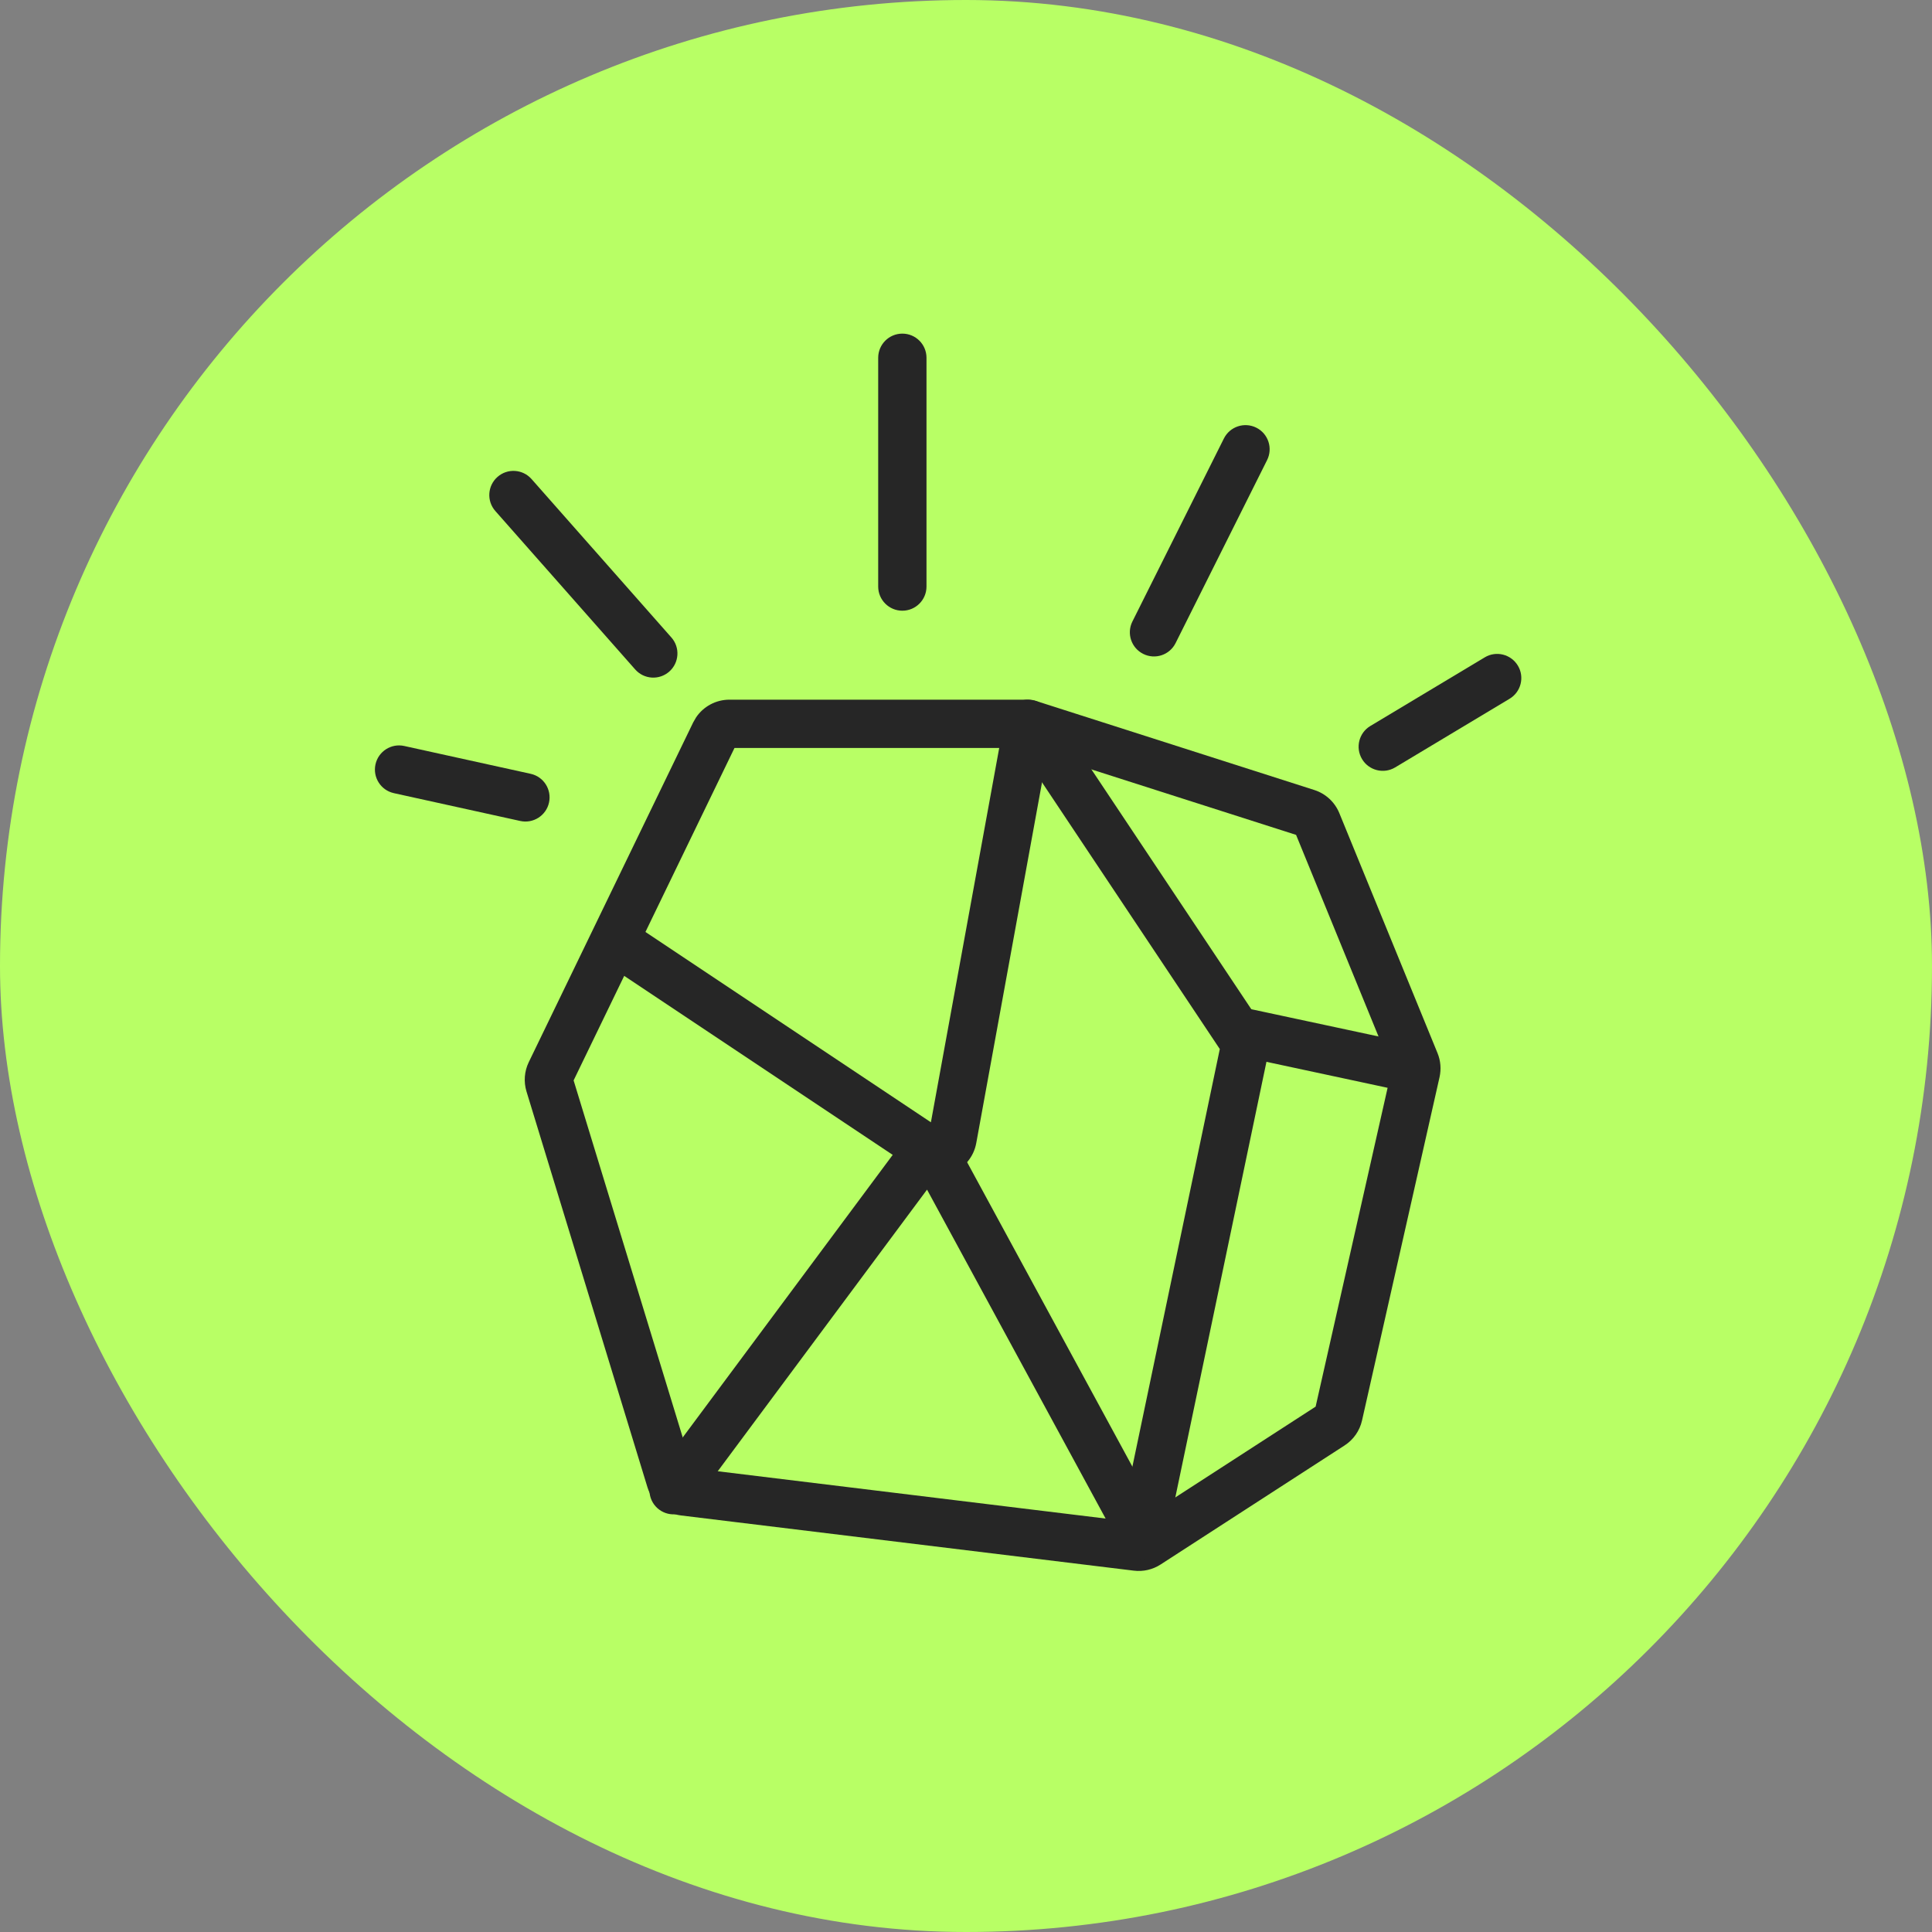 <svg xmlns="http://www.w3.org/2000/svg" width="60" height="60" viewBox="0 0 60 60" fill="none"><rect x="0" y="0" width="60" height="60" fill="#808080" stroke="none"/><rect width="60" height="60" rx="30" fill="#B8FF65"></rect><path d="M31.853 21.729C31.982 21.729 32.111 21.749 32.234 21.788L40.819 24.535C41.17 24.648 41.454 24.91 41.594 25.252L44.644 32.706C44.741 32.943 44.762 33.204 44.706 33.454L42.299 44.114C42.227 44.433 42.033 44.711 41.758 44.889L36.043 48.587C35.798 48.746 35.503 48.814 35.212 48.778L21.151 47.064C20.66 47.004 20.251 46.66 20.107 46.188L16.351 33.898C16.259 33.596 16.284 33.271 16.421 32.987L21.528 22.434L21.617 22.28C21.847 21.939 22.233 21.729 22.653 21.729H31.853ZM17.814 33.553L21.494 45.594L35.303 47.278L40.858 43.684L43.225 33.2L40.251 25.928L31.813 23.229H22.81L17.814 33.553Z" fill="#262626"></path><path d="M31.21 22.27C31.316 21.904 31.684 21.671 32.066 21.74C32.473 21.815 32.743 22.206 32.668 22.613L30.319 35.497C30.157 36.381 29.144 36.812 28.396 36.314L19.029 30.069C18.684 29.839 18.591 29.373 18.821 29.028C19.036 28.705 19.458 28.604 19.794 28.781L19.861 28.82L28.91 34.854L31.193 22.344L31.21 22.27Z" fill="#262626"></path><path d="M27.928 35.608C28.502 35.016 29.513 35.133 29.922 35.886L36.142 47.343C36.34 47.707 36.205 48.162 35.842 48.359C35.478 48.557 35.022 48.422 34.824 48.059L28.79 36.945L21.52 46.727C21.273 47.059 20.804 47.129 20.471 46.882C20.139 46.635 20.07 46.164 20.317 45.832L27.82 35.736L27.928 35.608Z" fill="#262626"></path><path d="M36.218 47.854C36.133 48.26 35.736 48.519 35.331 48.434C34.925 48.35 34.665 47.952 34.749 47.547L36.218 47.854ZM31.871 22.21C32.215 21.98 32.681 22.073 32.911 22.418L39.189 31.835C39.375 32.114 39.44 32.456 39.371 32.784L36.218 47.854L35.484 47.7L34.749 47.547L37.882 32.579L31.663 23.25C31.433 22.905 31.526 22.44 31.871 22.21Z" fill="#262626"></path><path d="M38.761 31.324L38.837 31.337L43.811 32.402L43.885 32.422C44.247 32.539 44.468 32.913 44.387 33.293C44.306 33.672 43.95 33.923 43.572 33.882L43.497 33.869L38.523 32.803L38.449 32.784C38.087 32.667 37.866 32.292 37.947 31.913C38.028 31.533 38.384 31.282 38.761 31.324Z" fill="#262626"></path><path d="M27.273 18.216V11.111C27.273 10.697 27.609 10.361 28.023 10.361C28.438 10.361 28.773 10.697 28.773 11.111V18.216C28.773 18.63 28.438 18.966 28.023 18.966C27.609 18.966 27.273 18.63 27.273 18.216Z" fill="#262626"></path><path d="M35.168 19.301L38.009 13.618C38.195 13.247 38.645 13.097 39.016 13.282C39.386 13.467 39.536 13.918 39.351 14.288L36.509 19.972C36.324 20.343 35.873 20.493 35.503 20.307C35.133 20.122 34.982 19.672 35.168 19.301Z" fill="#262626"></path><path d="M19.726 20.79L15.383 15.87C15.109 15.56 15.139 15.086 15.449 14.812C15.76 14.537 16.234 14.567 16.508 14.878L20.851 19.798C21.125 20.108 21.095 20.582 20.785 20.856C20.474 21.131 20 21.101 19.726 20.79Z" fill="#262626"></path><path d="M16.157 25.496L12.232 24.632C11.827 24.543 11.572 24.143 11.661 23.738C11.75 23.334 12.15 23.078 12.554 23.167L16.479 24.031C16.884 24.12 17.139 24.52 17.05 24.925C16.961 25.329 16.561 25.585 16.157 25.496Z" fill="#262626"></path><path d="M46.881 21.701L43.329 23.832C42.974 24.045 42.513 23.93 42.3 23.575C42.087 23.22 42.202 22.759 42.557 22.546L46.11 20.415C46.465 20.201 46.925 20.317 47.139 20.672C47.352 21.027 47.237 21.488 46.881 21.701Z" fill="#262626"></path></svg>